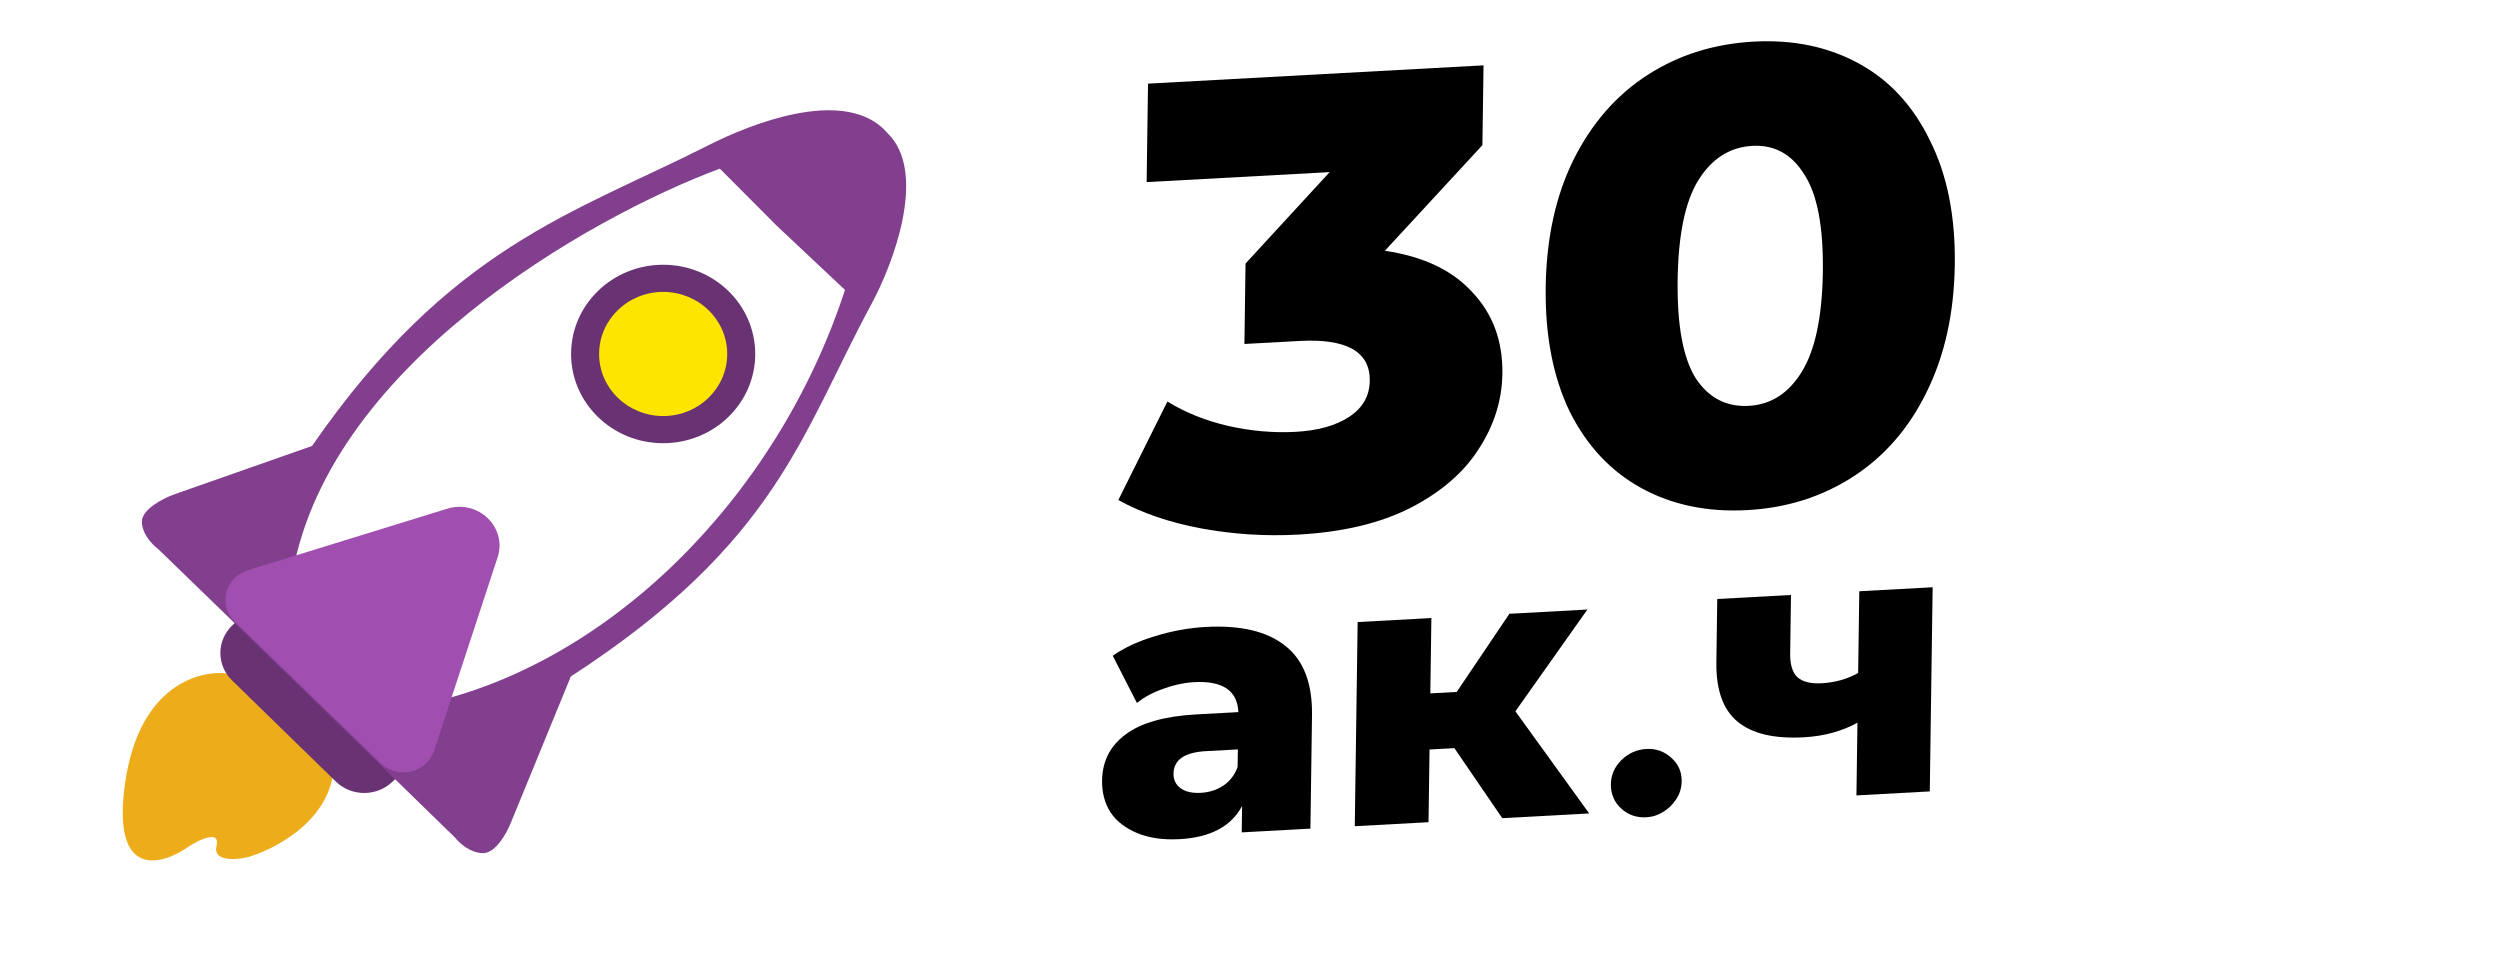 <?xml version="1.0" encoding="UTF-8"?> <svg xmlns="http://www.w3.org/2000/svg" width="405" height="158" viewBox="0 0 405 158" fill="none"><g filter="url(#filter0_d_10_125)"><path d="M314.089 94.135L313.624 127.208L301.742 127.856L301.907 116.079C299.374 117.477 296.474 118.265 293.204 118.443C288.426 118.704 284.857 117.862 282.497 115.918C280.137 113.973 278.989 110.763 279.052 106.289L279.196 96.037L291.141 95.386L291.008 104.844C290.982 106.675 291.383 107.974 292.21 108.742C293.079 109.467 294.373 109.782 296.091 109.689C298.271 109.57 300.247 109.015 302.02 108.024L302.206 94.782L314.089 94.135Z" fill="black"></path></g><g filter="url(#filter1_d_10_125)"><path d="M267.706 131.399C266.12 131.485 264.767 131.017 263.647 129.995C262.527 128.972 261.964 127.683 261.96 126.127C261.958 124.613 262.519 123.29 263.643 122.159C264.782 121.028 266.151 120.418 267.752 120.331C269.266 120.248 270.591 120.718 271.725 121.74C272.873 122.747 273.441 124.001 273.427 125.502C273.431 126.544 273.157 127.503 272.606 128.381C272.068 129.244 271.363 129.949 270.492 130.497C269.635 131.043 268.706 131.344 267.706 131.399Z" fill="black"></path></g><g filter="url(#filter2_d_10_125)"><path d="M236.609 120.199L232.585 120.418L232.42 132.195L220.474 132.846L220.939 99.773L232.884 99.122L232.713 111.326L236.988 111.093L245.521 98.433L258.158 97.744L246.493 114.233L258.448 130.776L244.365 131.544L236.609 120.199Z" fill="black"></path></g><g filter="url(#filter3_d_10_125)"><path d="M196.345 100.565C202.003 100.257 206.303 101.283 209.243 103.642C212.184 105.962 213.618 109.705 213.546 114.871L213.288 133.238L202.16 133.845L202.22 129.574C200.456 132.881 197.08 134.671 192.093 134.943C189.452 135.087 187.174 134.764 185.259 133.974C183.343 133.184 181.893 132.064 180.908 130.614C179.966 129.12 179.508 127.397 179.536 125.445C179.58 122.312 180.85 119.824 183.347 117.981C185.845 116.097 189.671 115.014 194.827 114.733L201.617 114.363C201.456 110.876 199.071 109.258 194.46 109.509C192.826 109.598 191.166 109.953 189.482 110.573C187.799 111.153 186.364 111.922 185.178 112.881L181.265 105.229C183.168 103.906 185.466 102.845 188.157 102.048C190.891 101.208 193.62 100.714 196.345 100.565ZM195.528 127.438C196.911 127.363 198.131 126.971 199.188 126.263C200.245 125.555 201.013 124.558 201.491 123.272L201.532 120.404L196.376 120.685C192.898 120.875 191.142 122.088 191.111 124.326C191.097 125.343 191.483 126.135 192.271 126.701C193.059 127.268 194.144 127.514 195.528 127.438Z" fill="black"></path></g><g filter="url(#filter4_d_10_125)"><path d="M284.061 81.637C277.616 81.988 271.908 80.806 266.937 78.091C261.967 75.375 258.089 71.246 255.305 65.703C252.593 60.087 251.293 53.352 251.403 45.498C251.513 37.644 253.005 30.792 255.878 24.94C258.823 19.015 262.823 14.422 267.878 11.16C272.932 7.898 278.682 6.091 285.127 5.74C291.5 5.393 297.172 6.576 302.143 9.292C307.113 12.007 310.955 16.173 313.666 21.789C316.451 27.332 317.788 34.031 317.677 41.885C317.567 49.738 316.039 56.628 313.094 62.553C310.221 68.404 306.257 72.961 301.203 76.222C296.148 79.484 290.434 81.289 284.061 81.637ZM284.298 64.748C287.878 64.552 290.73 62.73 292.854 59.281C295.05 55.758 296.199 50.348 296.302 43.05C296.404 35.752 295.405 30.494 293.304 27.275C291.275 23.982 288.47 22.434 284.89 22.629C281.238 22.828 278.314 24.689 276.117 28.212C273.994 31.661 272.881 37.035 272.778 44.333C272.676 51.63 273.639 56.925 275.668 60.218C277.769 63.437 280.646 64.947 284.298 64.748Z" fill="black"></path></g><g filter="url(#filter5_d_10_125)"><path d="M225.347 39.626C231.559 40.538 236.286 42.78 239.527 46.354C242.841 49.854 244.461 54.245 244.387 59.527C244.326 63.836 243.053 67.899 240.566 71.716C238.152 75.528 234.457 78.716 229.484 81.279C224.584 83.768 218.517 85.21 211.284 85.605C205.985 85.893 200.731 85.555 195.521 84.589C190.383 83.619 185.932 82.091 182.169 80.004L190.121 64.049C193.03 65.835 196.303 67.149 199.94 67.993C203.649 68.832 207.294 69.154 210.874 68.959C214.526 68.76 217.436 67.942 219.603 66.504C221.769 65.066 222.87 63.131 222.904 60.699C222.971 55.972 219.173 53.818 211.51 54.236L202.595 54.722L202.778 41.69L216.403 26.884L186.756 28.5L186.98 12.55L241.332 9.586L241.15 22.514L225.347 39.626Z" fill="black"></path></g><path d="M157.486 11.048L157.782 11.394C165.884 20.892 164.528 32.841 163.327 38.828C161.899 45.943 159.021 52.66 156.619 57.111C154.828 60.428 153.221 63.686 151.497 67.184L151.278 67.629L151.277 67.629C147.291 75.719 142.728 84.979 135.304 94.463C128.417 103.26 119.448 111.813 106.731 120.587L99.055 139.306C98.317 141.169 97.034 143.806 95.118 146.332C94.12 147.648 92.503 149.532 90.164 151.218C87.836 152.896 83.75 155.109 78.261 155.109C72.459 155.109 68.072 152.838 65.647 151.239C63.722 149.97 62.096 148.513 60.811 147.082L60.447 146.727C59.872 147.226 59.301 147.691 58.742 148.122C54.017 151.761 48.853 154.011 44.885 155.113L44.545 155.208L44.201 155.289C42.294 155.738 38.061 156.536 33.402 155.689C32.921 155.602 32.32 155.477 31.634 155.291C28.137 156.294 22.36 157.18 16.169 154.628C8.704 151.55 4.945 145.333 3.459 139.848C2.095 134.814 2.286 129.466 3 124.484C4.354 115.028 7.945 107.098 13.731 101.328C12.287 100.097 10.821 98.55 9.541 96.727C7.891 94.377 5.548 90.126 5.548 84.502C5.548 79.183 7.831 75.222 9.563 72.967C11.303 70.7 13.247 69.133 14.605 68.165C17.302 66.244 20.121 64.979 22.052 64.278L22.143 64.245L39.382 58.191C48.653 45.651 57.898 36.727 67.366 29.826C77.61 22.359 87.673 17.622 96.412 13.508L96.854 13.3C100.282 11.686 103.472 10.182 106.668 8.563C110.893 6.421 117.842 3.366 125.401 1.875C132.028 0.568 144.866 -0.644 154.831 8.329L155.331 8.778L157.486 11.048Z" fill="white"></path><path d="M20.274 126.808C22.549 110.923 32.458 108.415 37.128 109.146C43.203 111.12 55.078 117.099 53.983 125.226C52.887 133.352 44.256 137.706 40.078 138.867C38.147 139.322 34.442 139.59 35.074 137.017C35.706 134.444 32.458 135.945 30.755 137.017C26.313 140.233 17.998 142.693 20.274 126.808Z" fill="#EDAC1A"></path><path d="M43.15 95.992C45.69 93.544 49.796 93.556 52.321 96.017L69.142 112.411C71.667 114.872 71.656 118.852 69.116 121.299L63.578 126.636C61.038 129.083 56.932 129.072 54.407 126.611L37.586 110.217C35.06 107.756 35.072 103.776 37.612 101.329L43.15 95.992Z" fill="#683273"></path><path d="M114.751 23.539C93.026 34.552 72.922 39.88 50.549 72.247L28.175 80.103C26.446 80.731 22.987 82.491 22.987 84.502C22.987 86.513 24.717 88.273 25.581 88.902L43.415 106.185L73.721 135.694C74.37 136.532 76.185 138.208 78.26 138.208C80.336 138.208 82.151 134.856 82.8 133.18L92.474 109.59C125.872 87.907 129.802 70.331 141.165 49.277C144.84 42.468 149.878 28.656 144.34 22.163L142.96 20.711C135.994 14.438 121.776 19.977 114.751 23.539Z" fill="#813F8E"></path><path d="M125.775 36.516L116.614 27.32C95.571 35.154 52.219 59.533 47.158 94.377C47.685 95.092 53.616 100.871 56.515 103.672C59.405 106.482 66.956 113.769 67.694 114.28C98.026 108.234 125.775 81.016 136.887 46.967L125.775 36.516Z" fill="white"></path><path d="M72.462 82.408C77.478 80.86 82.206 85.442 80.609 90.303L70.316 121.627C69.136 125.217 64.452 126.32 61.704 123.657L38.046 100.729C35.298 98.066 36.437 93.527 40.141 92.383L72.462 82.408Z" fill="#A04FB0"></path><ellipse cx="107.432" cy="57.344" rx="14.916" ry="14.455" fill="#683273"></ellipse><ellipse cx="107.432" cy="57.344" rx="10.376" ry="10.056" fill="#FEE500"></ellipse><defs><filter id="filter0_d_10_125" x="278.049" y="94.135" width="36.04" height="34.721" filterUnits="userSpaceOnUse" color-interpolation-filters="sRGB"><feFlood flood-opacity="0" result="BackgroundImageFix"></feFlood><feColorMatrix in="SourceAlpha" type="matrix" values="0 0 0 0 0 0 0 0 0 0 0 0 0 0 0 0 0 0 127 0" result="hardAlpha"></feColorMatrix><feOffset dx="-1" dy="1"></feOffset><feComposite in2="hardAlpha" operator="out"></feComposite><feColorMatrix type="matrix" values="0 0 0 0 0 0 0 0 0 0 0 0 0 0 0 0 0 0 0.1 0"></feColorMatrix><feBlend mode="normal" in2="BackgroundImageFix" result="effect1_dropShadow_10_125"></feBlend><feBlend mode="normal" in="SourceGraphic" in2="effect1_dropShadow_10_125" result="shape"></feBlend></filter><filter id="filter1_d_10_125" x="260.96" y="120.322" width="12.467" height="12.087" filterUnits="userSpaceOnUse" color-interpolation-filters="sRGB"><feFlood flood-opacity="0" result="BackgroundImageFix"></feFlood><feColorMatrix in="SourceAlpha" type="matrix" values="0 0 0 0 0 0 0 0 0 0 0 0 0 0 0 0 0 0 127 0" result="hardAlpha"></feColorMatrix><feOffset dx="-1" dy="1"></feOffset><feComposite in2="hardAlpha" operator="out"></feComposite><feColorMatrix type="matrix" values="0 0 0 0 0 0 0 0 0 0 0 0 0 0 0 0 0 0 0.1 0"></feColorMatrix><feBlend mode="normal" in2="BackgroundImageFix" result="effect1_dropShadow_10_125"></feBlend><feBlend mode="normal" in="SourceGraphic" in2="effect1_dropShadow_10_125" result="shape"></feBlend></filter><filter id="filter2_d_10_125" x="219.474" y="97.744" width="38.974" height="36.102" filterUnits="userSpaceOnUse" color-interpolation-filters="sRGB"><feFlood flood-opacity="0" result="BackgroundImageFix"></feFlood><feColorMatrix in="SourceAlpha" type="matrix" values="0 0 0 0 0 0 0 0 0 0 0 0 0 0 0 0 0 0 127 0" result="hardAlpha"></feColorMatrix><feOffset dx="-1" dy="1"></feOffset><feComposite in2="hardAlpha" operator="out"></feComposite><feColorMatrix type="matrix" values="0 0 0 0 0 0 0 0 0 0 0 0 0 0 0 0 0 0 0.1 0"></feColorMatrix><feBlend mode="normal" in2="BackgroundImageFix" result="effect1_dropShadow_10_125"></feBlend><feBlend mode="normal" in="SourceGraphic" in2="effect1_dropShadow_10_125" result="shape"></feBlend></filter><filter id="filter3_d_10_125" x="178.535" y="100.512" width="35.014" height="35.464" filterUnits="userSpaceOnUse" color-interpolation-filters="sRGB"><feFlood flood-opacity="0" result="BackgroundImageFix"></feFlood><feColorMatrix in="SourceAlpha" type="matrix" values="0 0 0 0 0 0 0 0 0 0 0 0 0 0 0 0 0 0 127 0" result="hardAlpha"></feColorMatrix><feOffset dx="-1" dy="1"></feOffset><feComposite in2="hardAlpha" operator="out"></feComposite><feColorMatrix type="matrix" values="0 0 0 0 0 0 0 0 0 0 0 0 0 0 0 0 0 0 0.1 0"></feColorMatrix><feBlend mode="normal" in2="BackgroundImageFix" result="effect1_dropShadow_10_125"></feBlend><feBlend mode="normal" in="SourceGraphic" in2="effect1_dropShadow_10_125" result="shape"></feBlend></filter><filter id="filter4_d_10_125" x="250.396" y="5.681" width="67.287" height="77.016" filterUnits="userSpaceOnUse" color-interpolation-filters="sRGB"><feFlood flood-opacity="0" result="BackgroundImageFix"></feFlood><feColorMatrix in="SourceAlpha" type="matrix" values="0 0 0 0 0 0 0 0 0 0 0 0 0 0 0 0 0 0 127 0" result="hardAlpha"></feColorMatrix><feOffset dx="-1" dy="1"></feOffset><feComposite in2="hardAlpha" operator="out"></feComposite><feColorMatrix type="matrix" values="0 0 0 0 0 0 0 0 0 0 0 0 0 0 0 0 0 0 0.1 0"></feColorMatrix><feBlend mode="normal" in2="BackgroundImageFix" result="effect1_dropShadow_10_125"></feBlend><feBlend mode="normal" in="SourceGraphic" in2="effect1_dropShadow_10_125" result="shape"></feBlend></filter><filter id="filter5_d_10_125" x="181.169" y="9.586" width="63.221" height="77.118" filterUnits="userSpaceOnUse" color-interpolation-filters="sRGB"><feFlood flood-opacity="0" result="BackgroundImageFix"></feFlood><feColorMatrix in="SourceAlpha" type="matrix" values="0 0 0 0 0 0 0 0 0 0 0 0 0 0 0 0 0 0 127 0" result="hardAlpha"></feColorMatrix><feOffset dx="-1" dy="1"></feOffset><feComposite in2="hardAlpha" operator="out"></feComposite><feColorMatrix type="matrix" values="0 0 0 0 0 0 0 0 0 0 0 0 0 0 0 0 0 0 0.1 0"></feColorMatrix><feBlend mode="normal" in2="BackgroundImageFix" result="effect1_dropShadow_10_125"></feBlend><feBlend mode="normal" in="SourceGraphic" in2="effect1_dropShadow_10_125" result="shape"></feBlend></filter></defs></svg> 